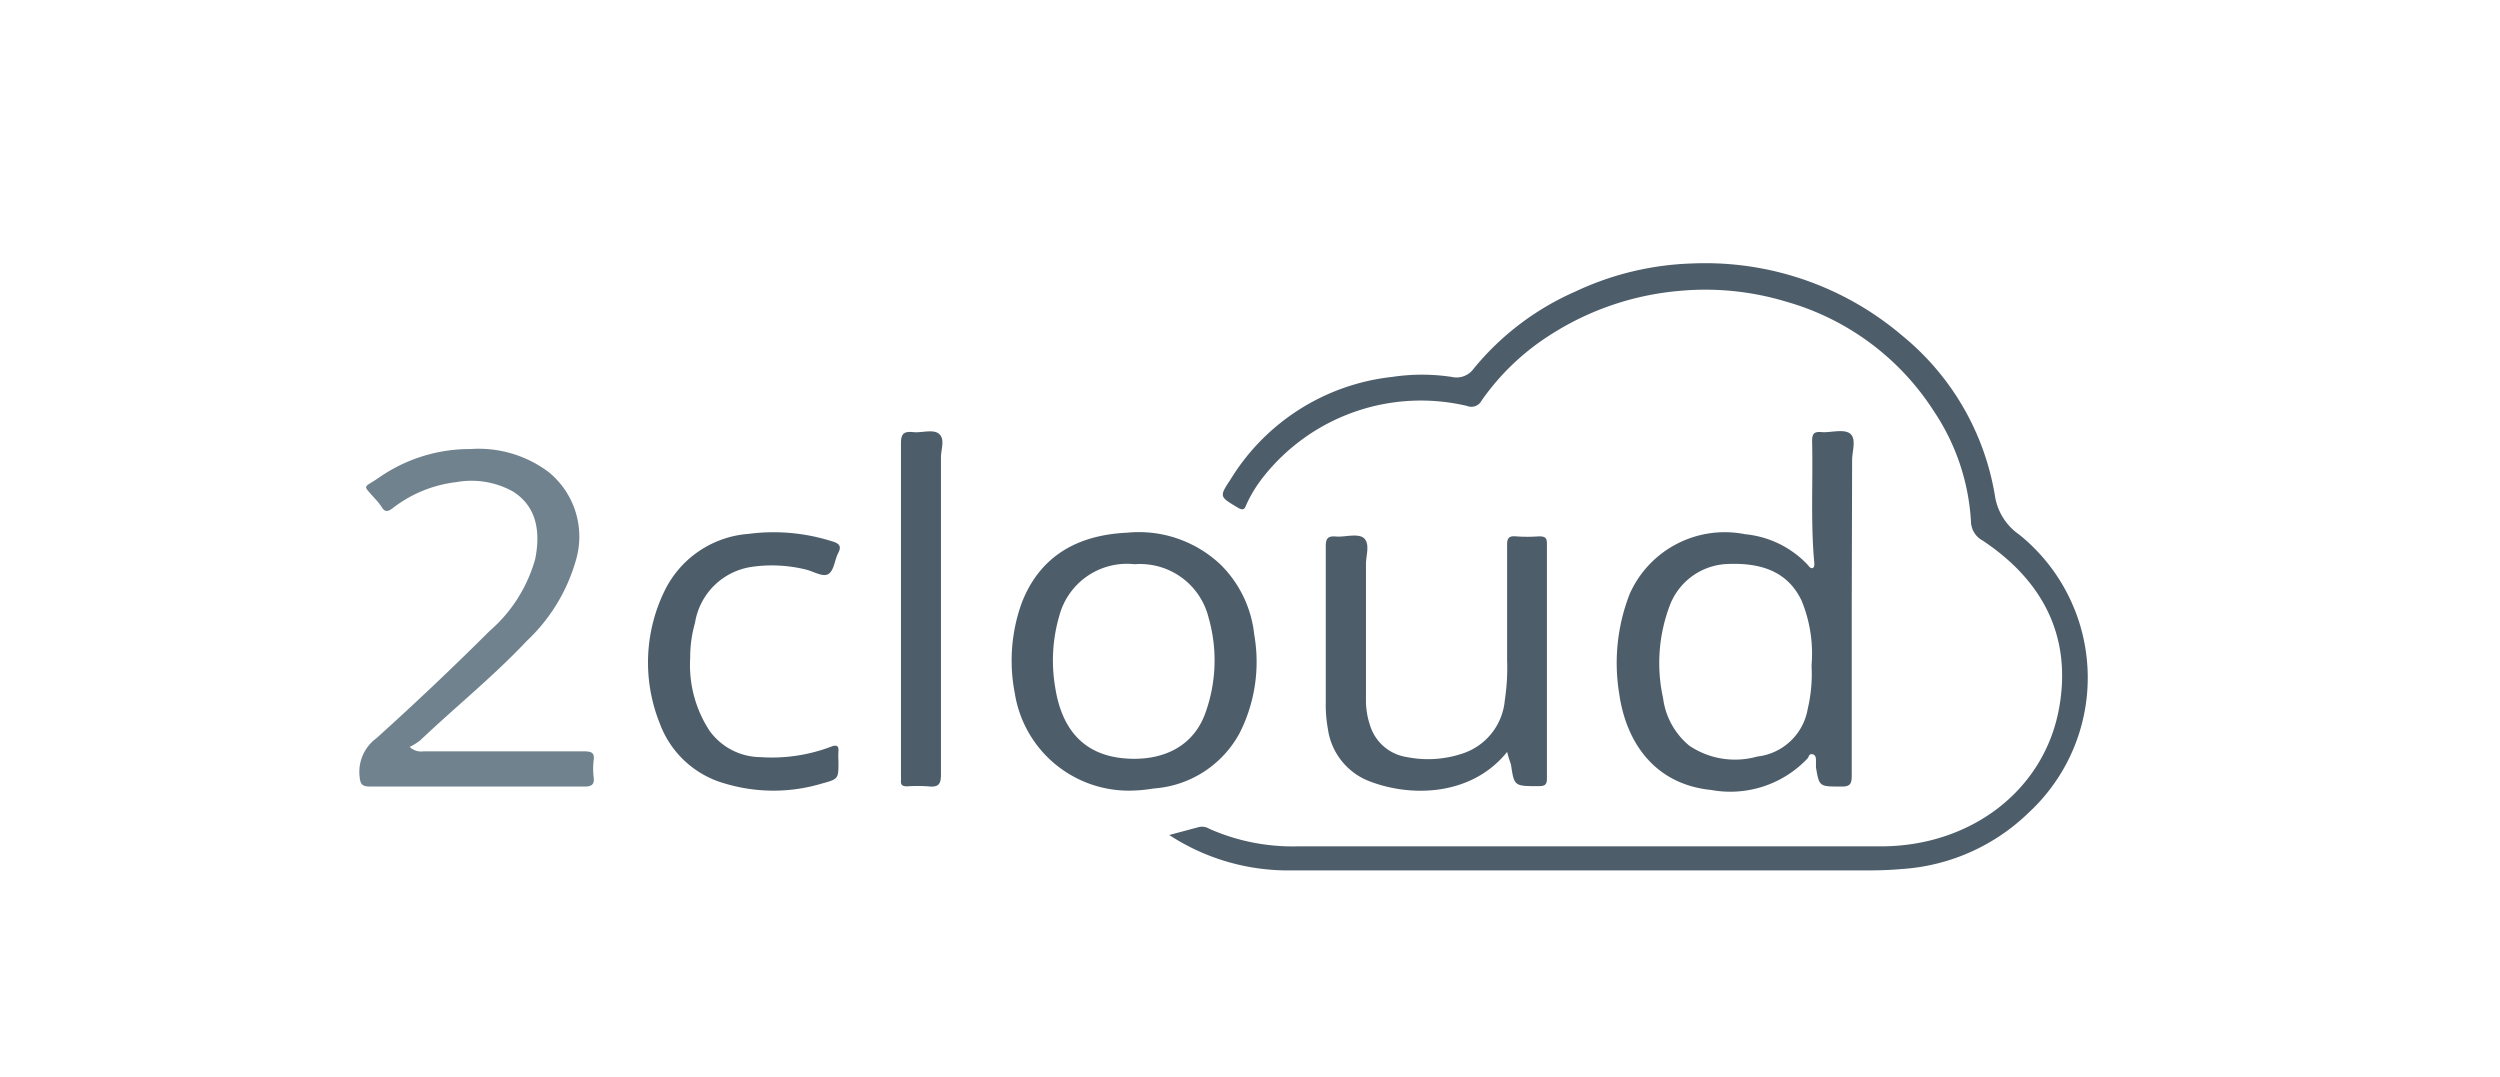 <svg id="Слой_1" data-name="Слой 1" xmlns="http://www.w3.org/2000/svg" viewBox="0 0 130 56"><defs><style>.cls-1{fill:#4d5d6a;}.cls-2{fill:#70828e;}</style></defs><title>2cloud</title><path class="cls-1" d="M60.8,43.42,62.37,43a.74.74,0,0,1,.52.1,10.67,10.67,0,0,0,4.57.91c10.12,0,20.23,0,30.35,0,4.67,0,8.57-2.93,9.29-7.34.59-3.56-.83-6.45-4-8.56a1.15,1.15,0,0,1-.61-1,11.47,11.47,0,0,0-1.93-5.73,13.48,13.48,0,0,0-7.7-5.7,14.5,14.5,0,0,0-5.46-.56,14.78,14.78,0,0,0-6.84,2.33,12.53,12.53,0,0,0-3.51,3.37.6.6,0,0,1-.76.29A10.44,10.44,0,0,0,65.7,24.79a7,7,0,0,0-.89,1.45c-.08.2-.13.34-.44.16-.92-.56-1-.55-.4-1.44a11.29,11.29,0,0,1,8.42-5.36,10.39,10.39,0,0,1,3.1,0,1.1,1.1,0,0,0,1.15-.44,14.17,14.17,0,0,1,5.28-4A15.33,15.33,0,0,1,88,13.7a15.8,15.8,0,0,1,10.9,3.74,13.6,13.6,0,0,1,4.84,8.36,3,3,0,0,0,1.26,2,9.55,9.55,0,0,1,.51,14.44,10.44,10.44,0,0,1-6.63,2.95c-1,.09-1.89.07-2.84.07H67.21A11.29,11.29,0,0,1,60.8,43.42Z"/><path class="cls-1" d="M96.29,31.67c0,2.88,0,5.77,0,8.65,0,.42-.06.6-.58.58-1.11,0-1.11,0-1.28-1,0-.11,0-.24,0-.35s0-.3-.19-.33-.17.14-.25.22a5.52,5.52,0,0,1-5,1.64c-3-.3-4.44-2.54-4.79-5a9.88,9.88,0,0,1,.55-5.21,5.41,5.41,0,0,1,6-3.09A5.14,5.14,0,0,1,94,29.37c.07.08.14.2.25.17s.1-.21.09-.31c-.19-2.09-.06-4.19-.11-6.29,0-.39.1-.51.51-.47s1.16-.19,1.48.09.09.91.09,1.38Q96.3,27.8,96.29,31.67ZM94.2,34.61a7.24,7.24,0,0,0-.51-3.36c-.75-1.6-2.22-2-3.91-1.92a3.34,3.34,0,0,0-2.93,2.1,8.45,8.45,0,0,0-.37,4.87,3.83,3.83,0,0,0,1.37,2.48,4.26,4.26,0,0,0,3.53.56A3,3,0,0,0,94,36.87,7.88,7.88,0,0,0,94.2,34.61Z"/><path class="cls-2" d="M21.3,38.84a.88.88,0,0,0,.73.23c2.78,0,5.55,0,8.33,0,.4,0,.57.07.51.47a3.62,3.62,0,0,0,0,.87c.06.43-.15.5-.55.49q-5.54,0-11.07,0c-.43,0-.51-.12-.55-.51a2.17,2.17,0,0,1,.87-2q3-2.7,5.88-5.57a7.68,7.68,0,0,0,2.38-3.75c.28-1.39.1-2.73-1.17-3.52a4.45,4.45,0,0,0-2.93-.48,6.66,6.66,0,0,0-3.33,1.37c-.23.17-.39.2-.55-.07a3.09,3.09,0,0,0-.36-.45c-.66-.75-.6-.52.21-1.08a8.27,8.27,0,0,1,4.77-1.49,6.06,6.06,0,0,1,4.05,1.19,4.33,4.33,0,0,1,1.41,4.65,9.19,9.19,0,0,1-2.54,4.14c-1.73,1.84-3.71,3.43-5.54,5.17A3,3,0,0,1,21.3,38.84Z"/><path class="cls-1" d="M58.91,41.11a6,6,0,0,1-6.14-5.06,8.83,8.83,0,0,1,.35-4.67c.93-2.44,2.88-3.56,5.49-3.68a6.19,6.19,0,0,1,4.85,1.65A6,6,0,0,1,65.22,33a8.19,8.19,0,0,1-.76,5.12A5.51,5.51,0,0,1,60,41,7.87,7.87,0,0,1,58.91,41.11ZM59,29.34A3.64,3.64,0,0,0,55.09,32a8.3,8.3,0,0,0-.22,3.74c.31,2,1.32,3.44,3.45,3.68,1.79.2,3.62-.37,4.34-2.29a8.07,8.07,0,0,0,.19-5A3.67,3.67,0,0,0,59,29.34Z"/><path class="cls-1" d="M78.37,39.1c-1.86,2.32-5.09,2.39-7.32,1.46a3.42,3.42,0,0,1-2-2.66,7,7,0,0,1-.11-1.37c0-2.71,0-5.42,0-8.14,0-.41.13-.53.55-.49s1.17-.2,1.46.11.08.88.08,1.33v7.12a4,4,0,0,0,.21,1.25,2.37,2.37,0,0,0,1.93,1.66A5.62,5.62,0,0,0,76,39.2a3.21,3.21,0,0,0,2.25-2.79,11.28,11.28,0,0,0,.12-2.09c0-2,0-4,0-6,0-.33.09-.46.45-.43a8.15,8.15,0,0,0,1.21,0c.36,0,.41.11.41.41q0,6.09,0,12.18c0,.32-.1.4-.43.4-1.28,0-1.27,0-1.44-1.13C78.5,39.56,78.44,39.37,78.37,39.1Z"/><path class="cls-1" d="M35.89,34.21a6.24,6.24,0,0,0,1,3.78,3.29,3.29,0,0,0,2.64,1.38,8.68,8.68,0,0,0,3.68-.54c.29-.11.41-.06.39.24s0,.37,0,.56c0,.87,0,.88-.88,1.12a8.76,8.76,0,0,1-5,0,5.06,5.06,0,0,1-3.41-3.13,8.49,8.49,0,0,1,.3-7,5.3,5.3,0,0,1,4.33-2.86,10,10,0,0,1,4.33.39c.35.1.51.24.32.6s-.21.89-.5,1.09-.8-.14-1.21-.23a7.38,7.38,0,0,0-2.81-.13,3.5,3.5,0,0,0-2.93,2.91A6.51,6.51,0,0,0,35.89,34.21Z"/><path class="cls-1" d="M48.93,31.69c0,2.87,0,5.74,0,8.6,0,.51-.15.66-.67.6a7.93,7.93,0,0,0-1.09,0c-.24,0-.34-.07-.32-.3a2.09,2.09,0,0,0,0-.25c0-5.77,0-11.54,0-17.3,0-.49.16-.62.63-.57s1.07-.18,1.37.11.07.81.08,1.23Z"/></svg>